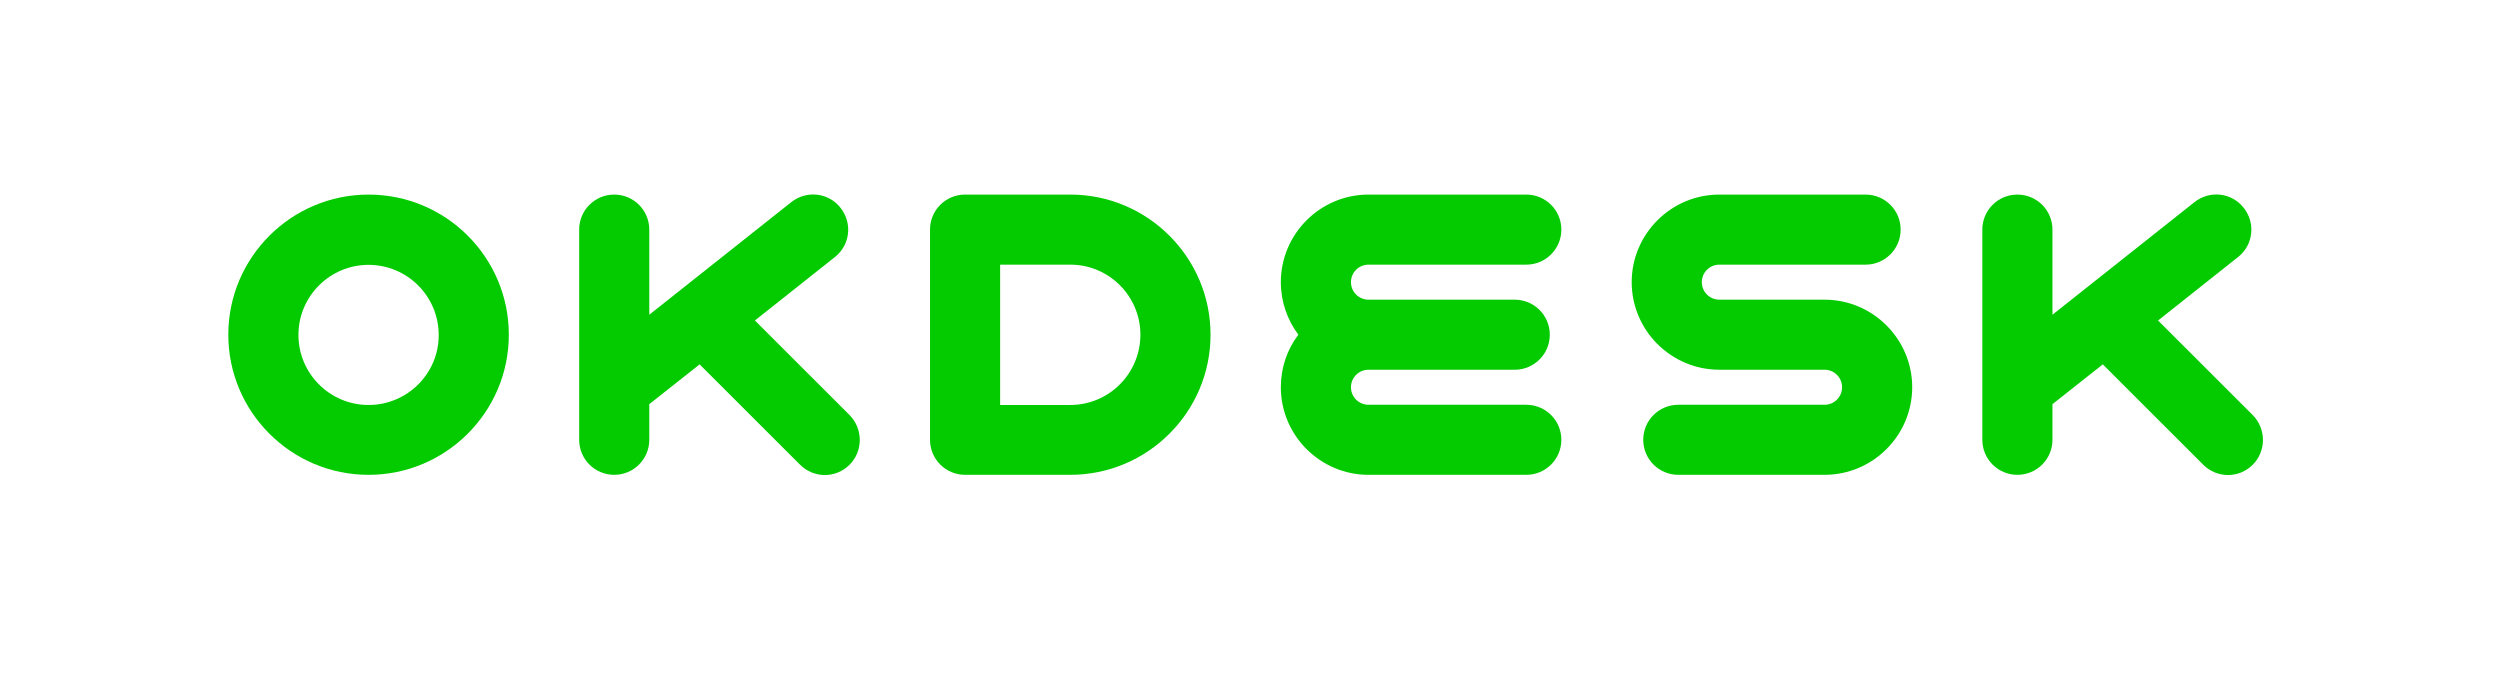 <svg width="170" height="46" viewBox="0 0 170 46" fill="none" xmlns="http://www.w3.org/2000/svg">
<path d="M51.333 21.793L56.775 17.477C57.812 16.664 57.981 15.165 57.153 14.128C56.34 13.091 54.839 12.923 53.801 13.75L44.151 21.401V15.613C44.151 14.296 43.086 13.231 41.767 13.231C40.449 13.231 39.383 14.296 39.383 15.613V29.906C39.383 31.223 40.449 32.288 41.767 32.288C43.086 32.288 44.151 31.223 44.151 29.906V27.482L47.574 24.777L54.404 31.602C54.867 32.064 55.484 32.302 56.087 32.302C56.705 32.302 57.308 32.064 57.77 31.602C58.696 30.677 58.696 29.163 57.77 28.224L51.333 21.793Z" fill="#04CB00"/>
<path d="M153.186 28.224L146.748 21.793L152.19 17.477C153.228 16.664 153.396 15.165 152.569 14.128C151.755 13.091 150.255 12.923 149.217 13.75L139.567 21.401V15.613C139.567 14.296 138.501 13.231 137.183 13.231C135.864 13.231 134.798 14.296 134.798 15.613V29.906C134.798 31.223 135.864 32.288 137.183 32.288C138.501 32.288 139.567 31.223 139.567 29.906V27.482L142.989 24.777L149.82 31.602C150.283 32.064 150.9 32.302 151.503 32.302C152.12 32.302 152.723 32.064 153.186 31.602C154.112 30.677 154.112 29.163 153.186 28.224Z" fill="#04CB00"/>
<path d="M25.062 13.232C19.803 13.232 15.525 17.506 15.525 22.761C15.525 28.015 19.803 32.289 25.062 32.289C30.322 32.289 34.6 28.015 34.6 22.761C34.6 17.506 30.336 13.232 25.062 13.232ZM25.062 27.539C22.425 27.539 20.294 25.395 20.294 22.775C20.294 20.14 22.439 18.01 25.062 18.01C27.699 18.01 29.831 20.154 29.831 22.775C29.845 25.395 27.699 27.539 25.062 27.539Z" fill="#04CB00"/>
<path d="M72.778 13.231H65.625C64.307 13.231 63.241 14.296 63.241 15.613V29.906C63.241 31.223 64.307 32.288 65.625 32.288H72.778C78.038 32.288 82.316 28.015 82.316 22.76C82.316 17.505 78.038 13.231 72.778 13.231ZM72.778 27.538H68.009V17.996H72.778C75.415 17.996 77.547 20.14 77.547 22.76C77.547 25.394 75.415 27.538 72.778 27.538Z" fill="#04CB00"/>
<path d="M93.058 17.996H103.787C105.106 17.996 106.172 16.931 106.172 15.613C106.172 14.296 105.106 13.231 103.787 13.231H93.058C89.776 13.231 87.097 15.908 87.097 19.187C87.097 20.532 87.546 21.765 88.289 22.76C87.532 23.755 87.097 24.988 87.097 26.333C87.097 29.612 89.776 32.288 93.058 32.288H103.787C105.106 32.288 106.172 31.223 106.172 29.906C106.172 28.589 105.106 27.524 103.787 27.524H93.058C92.399 27.524 91.866 26.992 91.866 26.333C91.866 25.674 92.399 25.142 93.058 25.142H103.002C104.32 25.142 105.386 24.077 105.386 22.76C105.386 21.443 104.32 20.378 103.002 20.378H93.058C92.399 20.378 91.866 19.845 91.866 19.187C91.866 18.528 92.399 17.996 93.058 17.996Z" fill="#04CB00"/>
<path d="M124.069 20.378H116.916C116.257 20.378 115.724 19.845 115.724 19.187C115.724 18.528 116.257 17.996 116.916 17.996H126.86C128.178 17.996 129.244 16.931 129.244 15.613C129.244 14.296 128.178 13.231 126.86 13.231H116.916C113.634 13.231 110.955 15.908 110.955 19.187C110.955 22.465 113.634 25.142 116.916 25.142H124.069C124.728 25.142 125.261 25.674 125.261 26.333C125.261 26.992 124.728 27.524 124.069 27.524H114.125C112.806 27.524 111.74 28.589 111.74 29.906C111.74 31.223 112.806 32.288 114.125 32.288H124.069C127.351 32.288 130.03 29.612 130.03 26.333C130.03 23.054 127.351 20.378 124.069 20.378Z" fill="#04CB00"/>
</svg>
